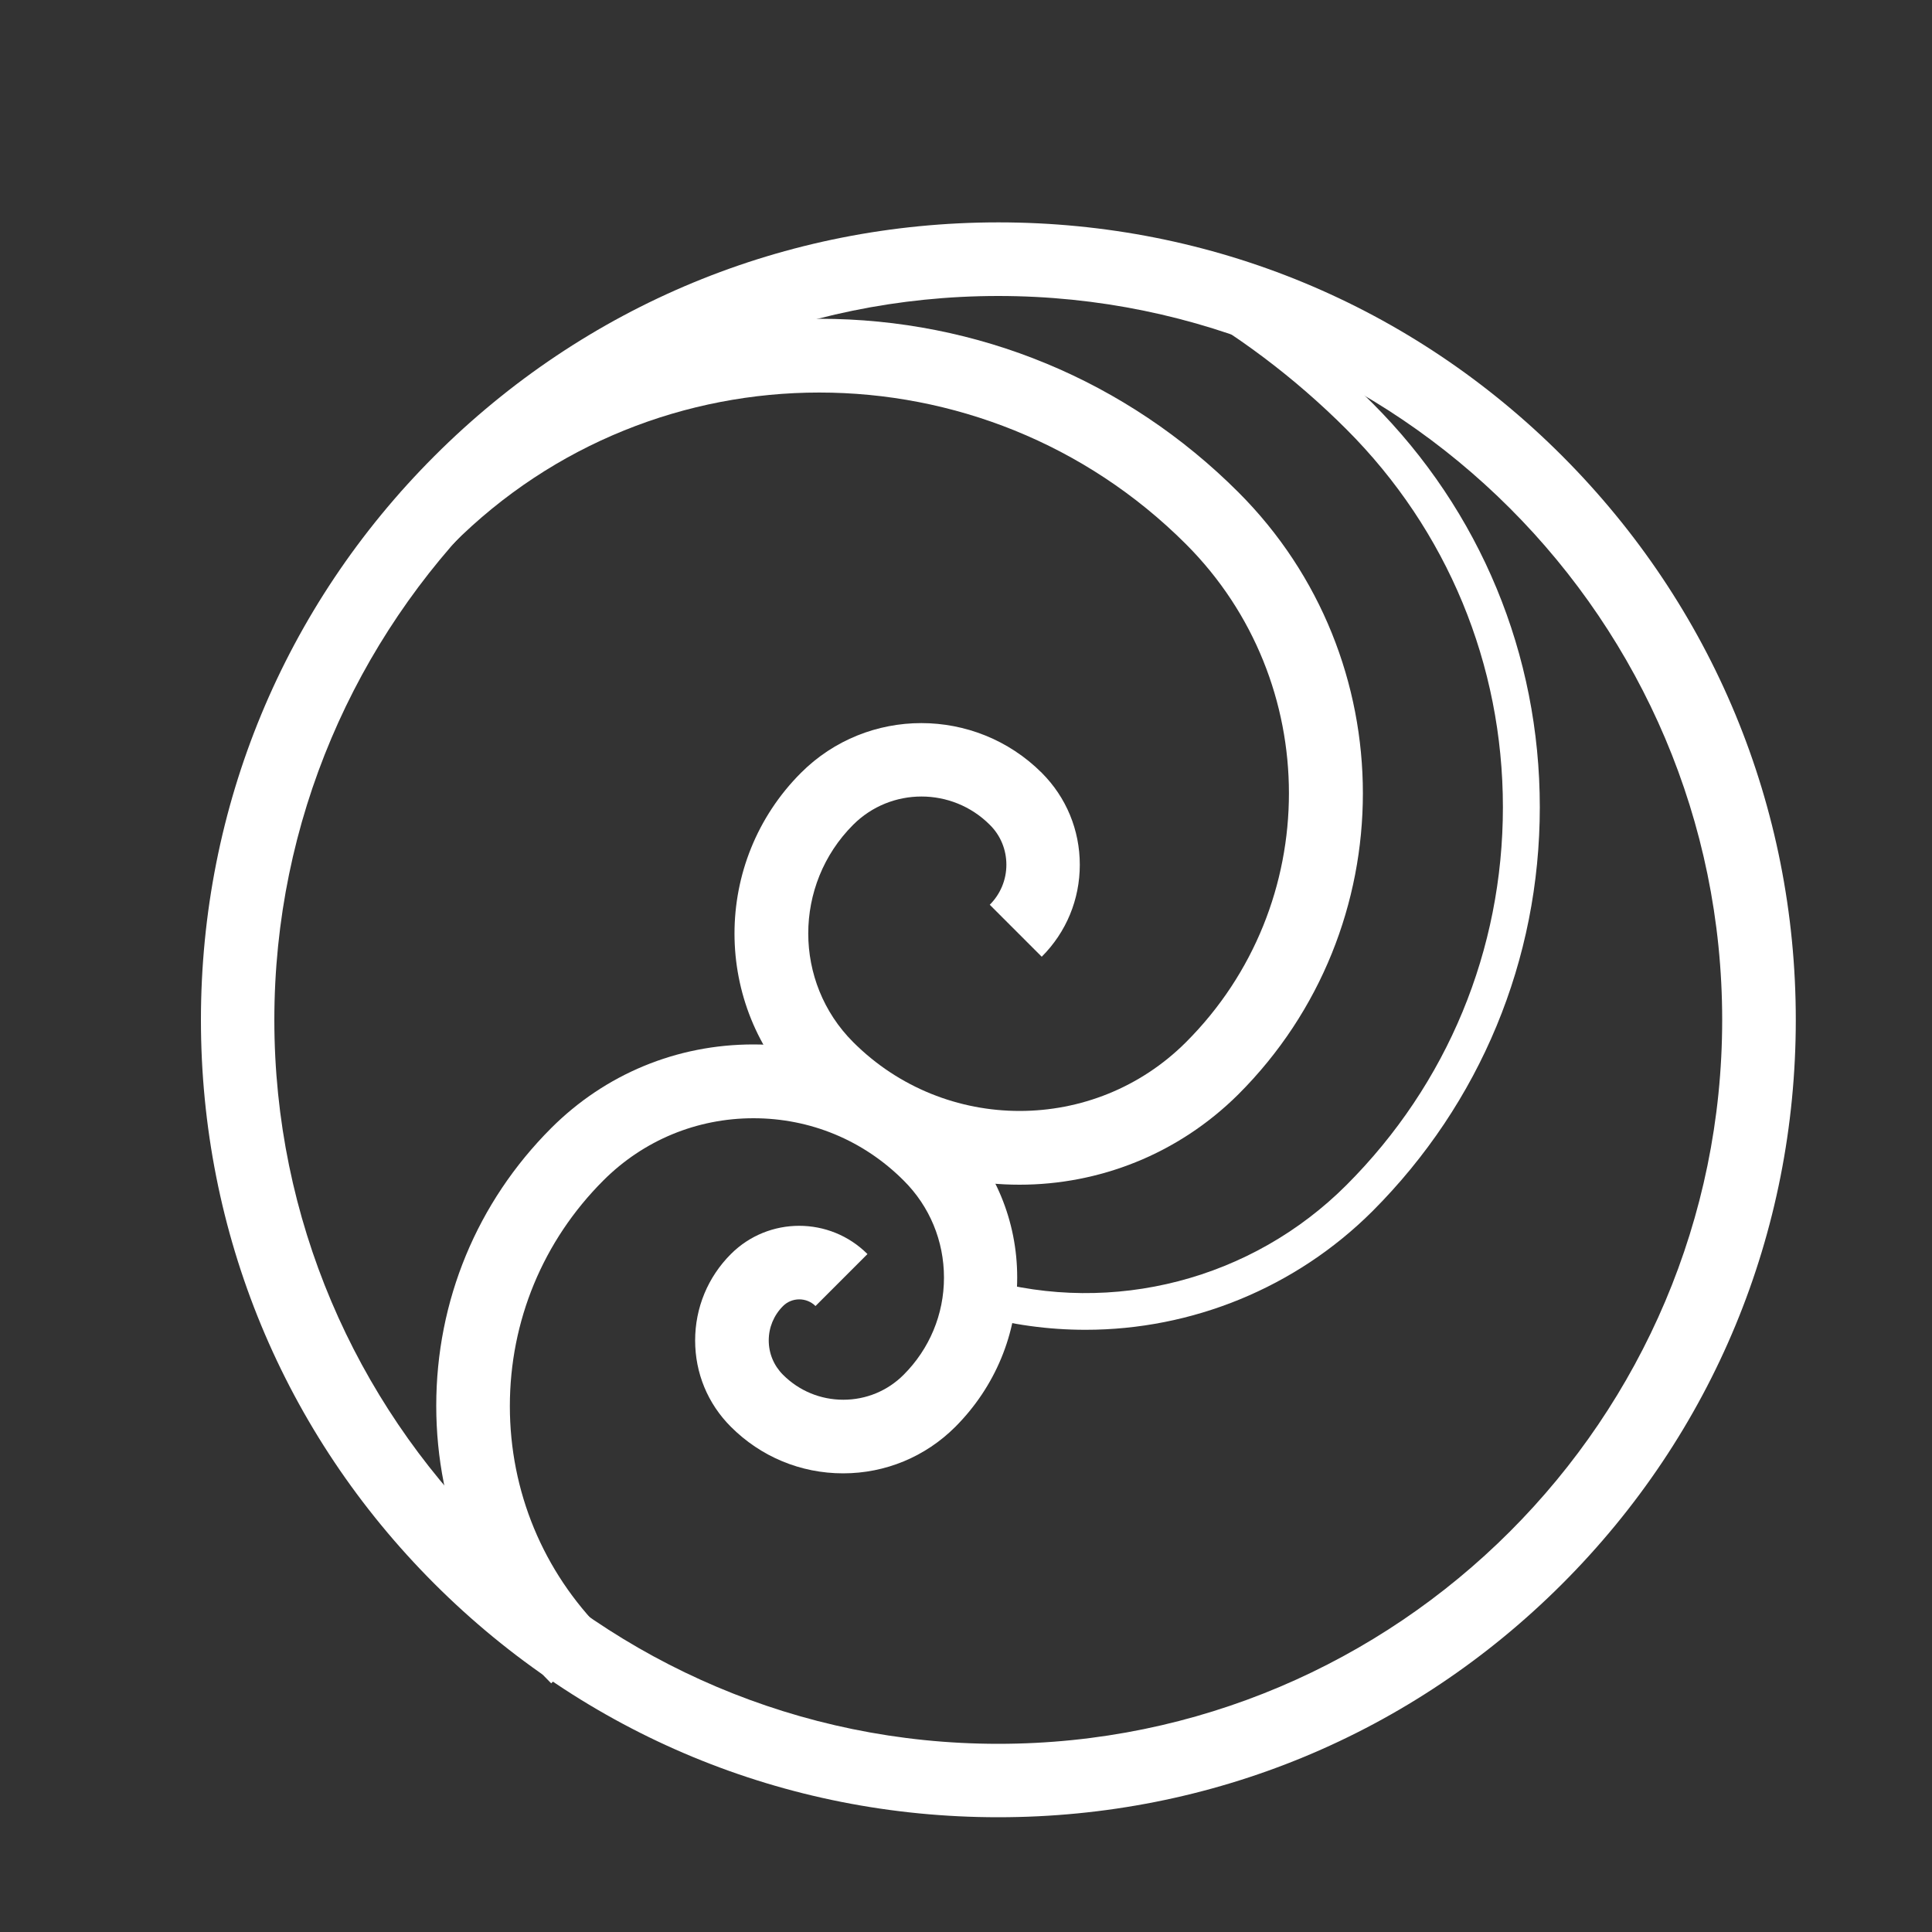 <?xml version="1.0" encoding="utf-8"?>
<!-- Generator: Adobe Illustrator 24.3.0, SVG Export Plug-In . SVG Version: 6.00 Build 0)  -->
<svg version="1.1" id="Layer_1" xmlns="http://www.w3.org/2000/svg" xmlns:xlink="http://www.w3.org/1999/xlink" x="0px" y="0px"
	 viewBox="0 0 100 100" style="enable-background:new 0 0 100 100;" xml:space="preserve">
<rect x="0" y="0" width="100" height="100" fill="#333333" stroke="none"/>
<style type="text/css">
	.st0{fill:#FFFFFF;}
</style>
<g>
	<path class="st0" d="M51.67,94.06c-11.03,0-21.39-4.29-29.19-12.09S10.4,63.81,10.4,52.79S14.69,31.4,22.49,23.6
		s18.16-12.09,29.19-12.09S73.07,15.8,80.86,23.6s12.09,18.16,12.09,29.19s-4.29,21.39-12.09,29.19S62.7,94.06,51.67,94.06z
		 M51.67,15.32c-20.66,0-37.47,16.81-37.47,37.47c0,20.66,16.81,37.47,37.47,37.47s37.47-16.81,37.47-37.47
		C89.14,32.13,72.33,15.32,51.67,15.32z"/>
	<path class="st0" d="M52.77,61.32c-4.1,0-8.19-1.56-11.31-4.68c-4.59-4.59-4.59-12.05,0-16.64c3.43-3.43,9.02-3.43,12.46,0
		c1.27,1.27,1.97,2.96,1.97,4.76c0,1.8-0.7,3.49-1.97,4.76l-2.69-2.69c0.55-0.55,0.86-1.29,0.86-2.07c0-0.78-0.3-1.52-0.86-2.07
		c-1.95-1.95-5.12-1.95-7.07,0c-3.1,3.1-3.1,8.15,0,11.25c4.75,4.75,12.48,4.75,17.23,0c7.1-7.1,7.1-18.66,0-25.77
		c-10.47-10.47-27.5-10.47-37.96,0l-2.69-2.69c5.79-5.79,13.49-8.98,21.68-8.98c8.19,0,15.89,3.19,21.68,8.98
		c8.59,8.59,8.59,22.57,0,31.16C60.96,59.76,56.87,61.32,52.77,61.32z"/>
	<path class="st0" d="M56.19,68.83c-1.92,0-3.85-0.26-5.75-0.8l0.52-1.83c6.66,1.9,13.84,0.03,18.73-4.86
		c5.23-5.23,8.1-12.17,8.1-19.56c0-7.39-2.88-14.34-8.1-19.56c-2.69-2.69-5.73-4.97-9.03-6.79l0.92-1.67
		c3.46,1.9,6.64,4.29,9.46,7.11c5.59,5.59,8.66,13.01,8.66,20.91c0,7.9-3.08,15.32-8.66,20.91C67.05,66.67,61.68,68.83,56.19,68.83z
		"/>
	<path class="st0" d="M28.53,87.13c-3.84-3.84-5.95-8.94-5.95-14.37c0-5.43,2.11-10.53,5.95-14.37c2.8-2.8,6.51-4.33,10.46-4.33
		c3.95,0,7.67,1.54,10.46,4.33c2.06,2.06,3.2,4.81,3.2,7.73c0,2.92-1.14,5.66-3.2,7.73c-1.55,1.55-3.62,2.41-5.81,2.41
		c-2.2,0-4.26-0.86-5.81-2.41c-1.2-1.2-1.85-2.78-1.85-4.47c0-1.69,0.66-3.28,1.85-4.47c1.95-1.95,5.12-1.95,7.07,0l-2.69,2.69
		c-0.46-0.46-1.22-0.46-1.68,0c-0.48,0.48-0.74,1.11-0.74,1.78c0,0.67,0.26,1.3,0.74,1.78c0.83,0.83,1.94,1.29,3.12,1.29
		c1.18,0,2.29-0.46,3.12-1.29c1.34-1.34,2.09-3.13,2.09-5.03c0-1.9-0.74-3.69-2.09-5.03c-2.08-2.08-4.83-3.22-7.77-3.22
		c-2.93,0-5.69,1.14-7.77,3.22c-3.12,3.12-4.84,7.27-4.84,11.68c0,4.41,1.72,8.56,4.84,11.68L28.53,87.13z"/>
</g>
</svg>
